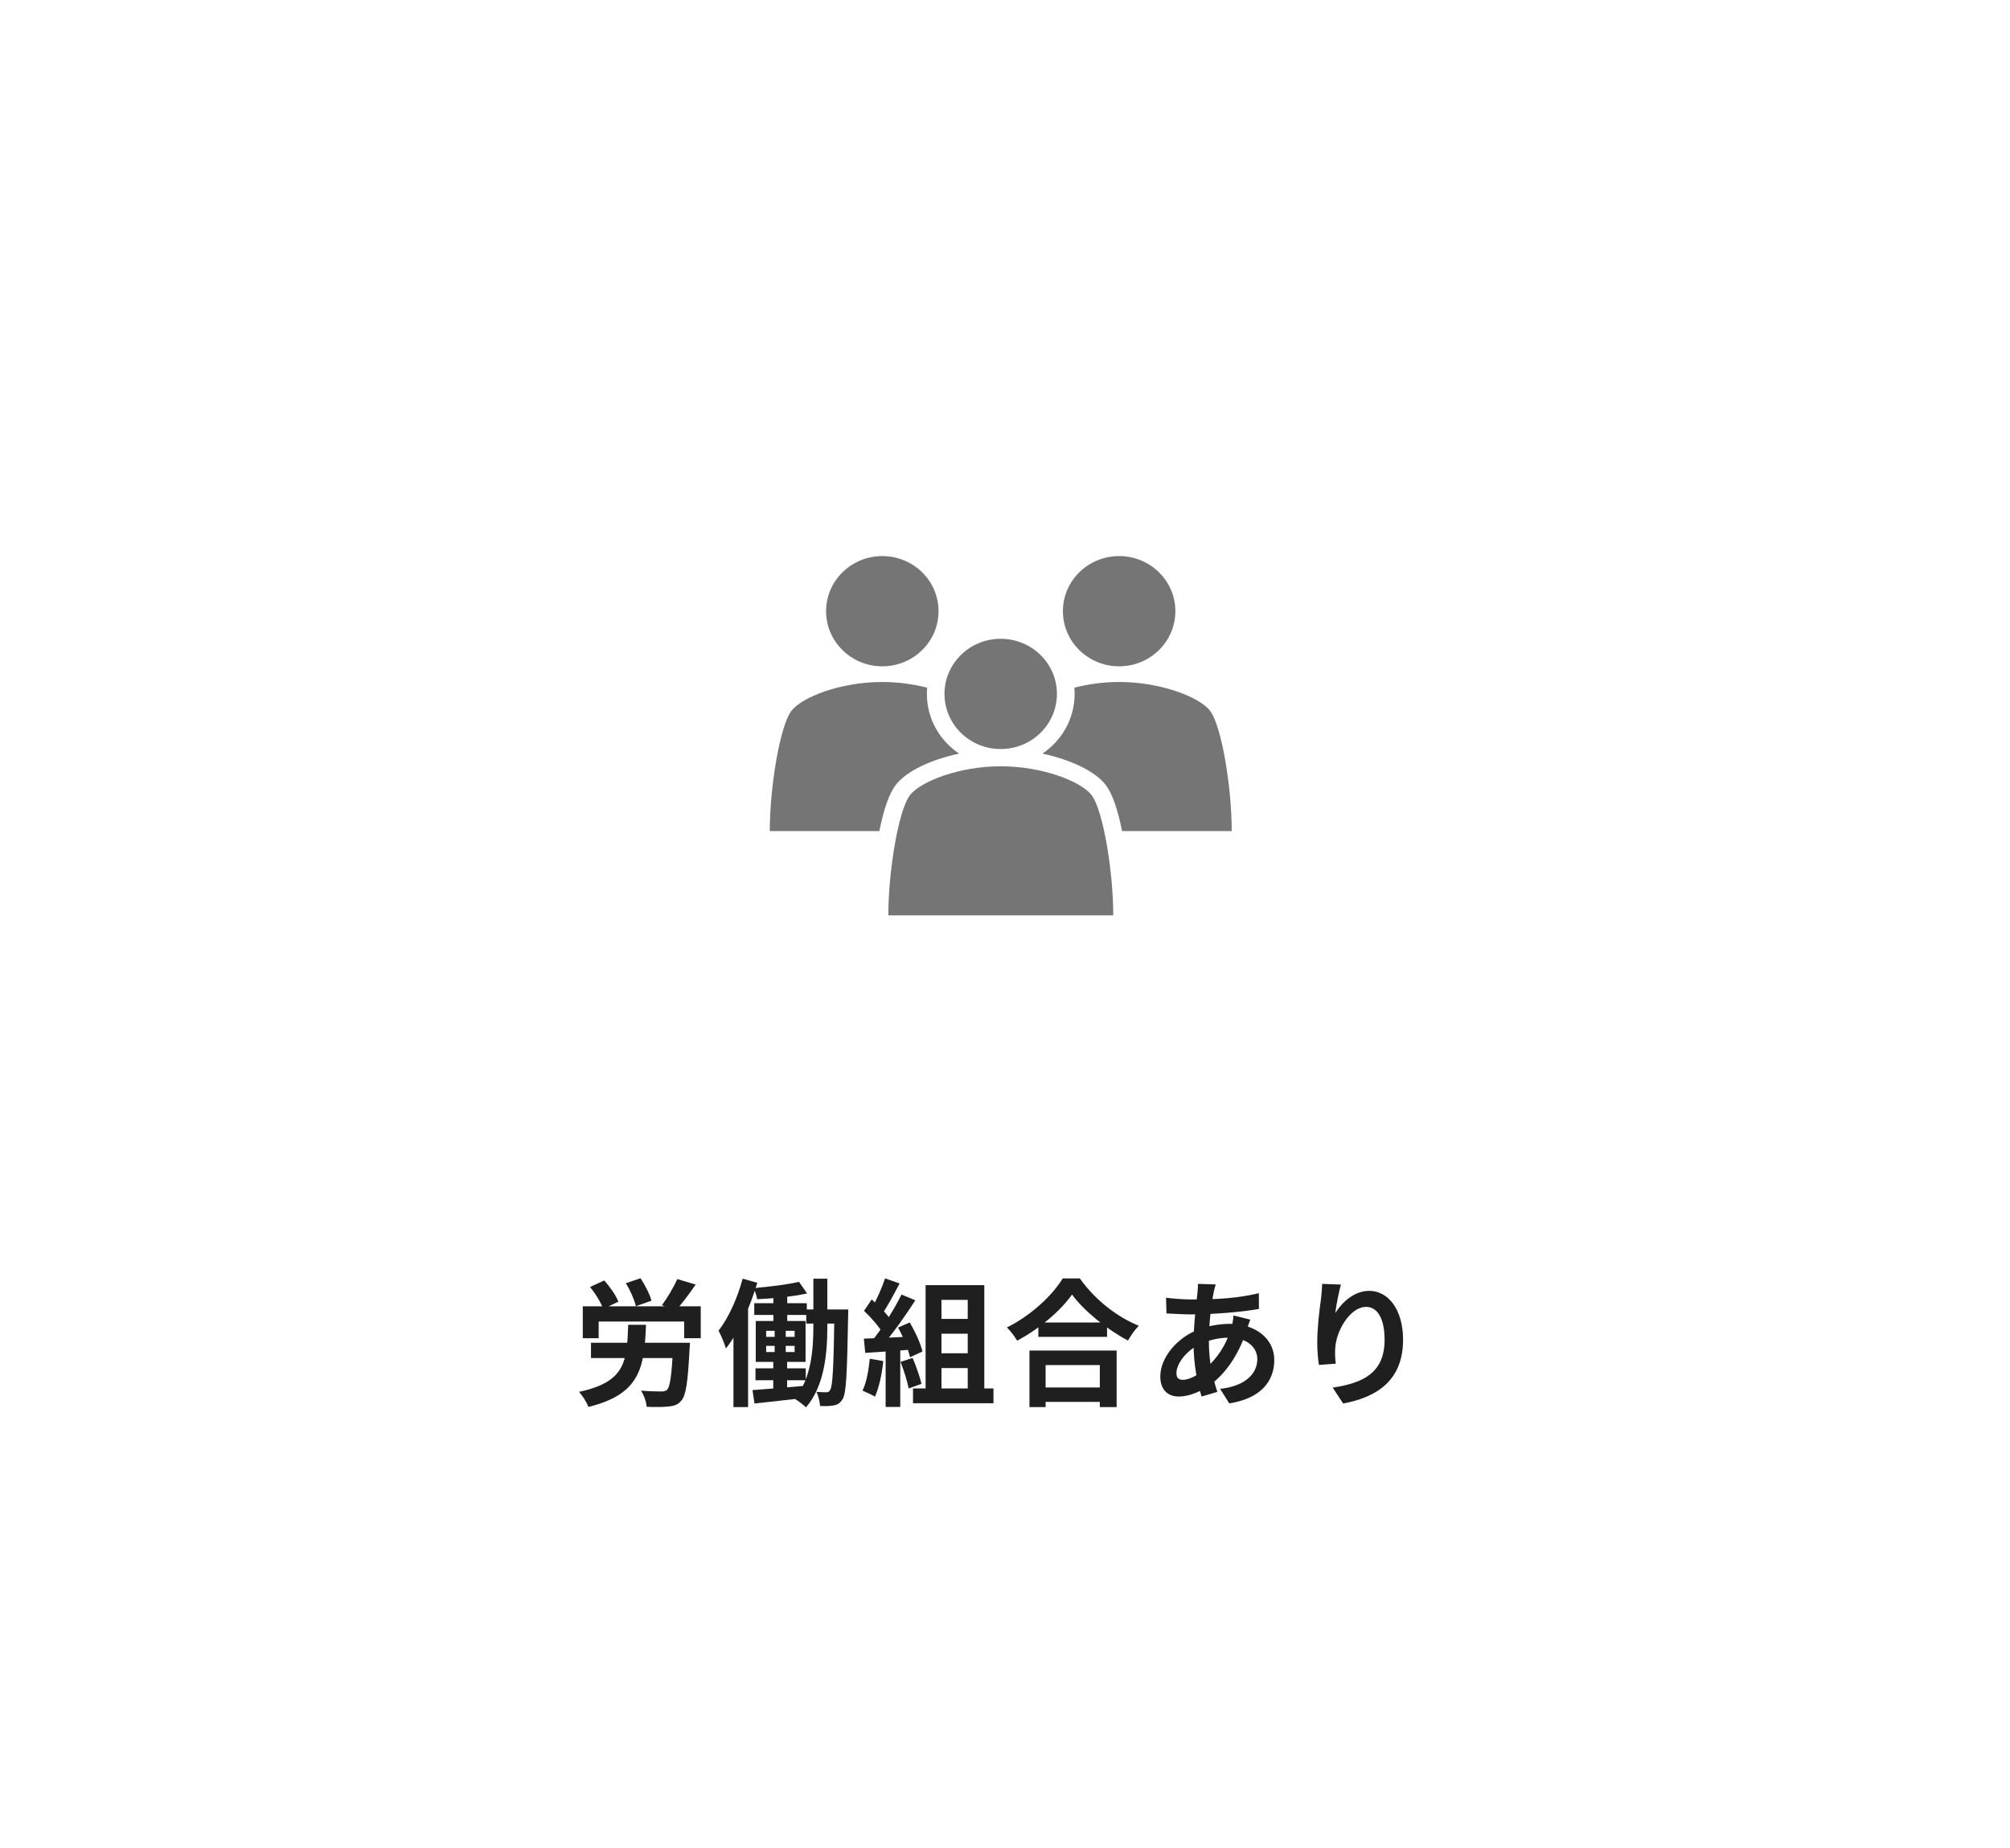 <svg width="235" height="216" viewBox="0 0 235 216" fill="none" xmlns="http://www.w3.org/2000/svg">
<path d="M0 0H235V216H0V0Z" fill="white"/>
<path d="M103.156 77.886C106.787 77.886 109.73 75.001 109.73 71.443C109.73 67.885 106.787 65 103.156 65C99.525 65 96.582 67.885 96.582 71.443C96.582 75.001 99.525 77.886 103.156 77.886Z" fill="#757575"/>
<path d="M112.127 88.09C108.788 88.803 105.909 90.175 104.699 91.788C103.963 92.773 103.338 94.525 102.808 97.145H90C90 92.005 91.179 84.903 92.508 83.12C93.734 81.476 98.306 79.716 103.148 79.716C104.999 79.716 106.803 79.972 108.401 80.383C108.377 80.623 108.369 80.871 108.369 81.112C108.369 84.004 109.856 86.562 112.127 88.082V88.09Z" fill="#757575"/>
<path d="M130.844 77.886C134.475 77.886 137.418 75.001 137.418 71.443C137.418 67.885 134.475 65 130.844 65C127.213 65 124.27 67.885 124.27 71.443C124.27 75.001 127.213 77.886 130.844 77.886Z" fill="#757575"/>
<path d="M121.873 88.09C125.212 88.803 128.091 90.175 129.301 91.788C130.037 92.773 130.662 94.525 131.192 97.145H144.008C144.008 92.005 142.829 84.903 141.5 83.12C140.274 81.476 135.701 79.716 130.86 79.716C129.009 79.716 127.205 79.972 125.607 80.383C125.631 80.623 125.639 80.871 125.639 81.112C125.639 84.004 124.151 86.562 121.881 88.082L121.873 88.09Z" fill="#757575"/>
<path d="M117.338 87.546C120.963 87.362 123.751 84.332 123.563 80.779C123.376 77.225 120.284 74.493 116.659 74.677C113.033 74.861 110.245 77.89 110.433 81.444C110.62 84.998 113.712 87.73 117.338 87.546Z" fill="#757575"/>
<path d="M130.156 107C130.156 101.86 128.977 94.757 127.648 92.974C126.422 91.33 121.849 89.57 117.008 89.57C112.166 89.57 107.594 91.338 106.368 92.974C105.031 94.757 103.86 101.86 103.86 107H130.164H130.156Z" fill="#757575"/>
<path d="M68.136 152.696H81.928V156.424H79.992V154.472H69.992V156.424H68.136V152.696ZM69.096 156.952H79.352V158.744H69.096V156.952ZM78.696 156.952H80.664C80.664 156.952 80.648 157.48 80.616 157.736C80.424 161.528 80.2 163.112 79.656 163.72C79.256 164.216 78.792 164.344 78.136 164.408C77.576 164.472 76.6 164.488 75.608 164.44C75.56 163.88 75.304 163.08 74.936 162.552C75.912 162.632 76.888 162.648 77.288 162.648C77.608 162.648 77.8 162.616 77.992 162.456C78.344 162.12 78.552 160.664 78.696 157.24V156.952ZM73.448 154.856H75.528C75.336 159.848 74.856 162.968 68.792 164.456C68.6 163.928 68.104 163.128 67.688 162.696C73.144 161.528 73.288 159.144 73.448 154.856ZM79.192 149.512L81.336 150.152C80.568 151.272 79.704 152.408 79.032 153.16L77.384 152.568C78.024 151.72 78.76 150.456 79.192 149.512ZM68.984 150.44L70.648 149.672C71.304 150.408 72.024 151.432 72.296 152.152L70.52 153C70.28 152.296 69.64 151.224 68.984 150.44ZM73.176 149.992L74.888 149.416C75.432 150.232 75.976 151.304 76.168 152.04L74.344 152.68C74.184 151.96 73.688 150.84 73.176 149.992Z" fill="#1F1F1F"/>
<path d="M90.424 150.696H92.04V155.08H90.424V150.696ZM88.184 152.328H94.328V153.704H88.184V152.328ZM94.264 153.064H98.152V154.712H94.264V153.064ZM88.328 159.944H94.2V161.336H88.328V159.944ZM93.416 149.832L94.36 151.192C92.68 151.56 90.408 151.784 88.52 151.864C88.472 151.496 88.28 150.936 88.12 150.568C89.928 150.408 92.072 150.152 93.416 149.832ZM87.976 162.488C89.56 162.376 91.928 162.184 94.232 161.976L94.248 163.368C92.12 163.64 89.896 163.864 88.216 164.056L87.976 162.488ZM97.56 153.064H99.176C99.176 153.064 99.16 153.624 99.16 153.848C99.032 160.536 98.952 162.888 98.504 163.56C98.2 164.04 97.912 164.2 97.464 164.28C97.064 164.36 96.488 164.376 95.88 164.344C95.848 163.864 95.688 163.144 95.448 162.696C95.928 162.728 96.344 162.744 96.6 162.744C96.808 162.744 96.936 162.696 97.064 162.456C97.352 162.008 97.464 159.848 97.56 153.448V153.064ZM89.576 157.32V158.04H92.904V157.32H89.576ZM89.576 155.56V156.264H92.904V155.56H89.576ZM88.36 154.408H94.184V159.192H88.36V154.408ZM90.568 154.792H91.864V158.76H92.024V162.696H90.408V158.76H90.568V154.792ZM95.096 149.464H96.728V155.032C96.728 158.088 96.424 161.976 94.232 164.504C93.928 164.2 93.304 163.72 92.888 163.496C94.872 161.192 95.096 157.656 95.096 155.032V149.464ZM86.824 149.464L88.536 149.944C87.72 152.712 86.392 155.704 84.872 157.624C84.744 157.16 84.296 156.056 84.008 155.544C85.176 154.04 86.216 151.752 86.824 149.464ZM85.752 153.864L87.448 152.168L87.464 152.184V164.472H85.752V153.864Z" fill="#1F1F1F"/>
<path d="M109.208 154.168H113.992V155.896H109.208V154.168ZM109.208 158.184H113.992V159.912H109.208V158.184ZM108.216 150.216H115.08V163.352H113.144V151.944H110.072V163.352H108.216V150.216ZM106.744 162.296H116.152V164.024H106.744V162.296ZM103.48 149.432L105.176 150.024C104.52 151.272 103.768 152.696 103.144 153.576L101.848 153.048C102.424 152.088 103.112 150.552 103.48 149.432ZM105.4 151.32L107.016 151.992C105.832 153.832 104.264 156.056 103.032 157.416L101.864 156.824C103.096 155.384 104.552 153.032 105.4 151.32ZM101.016 153.224L101.912 151.896C102.776 152.632 103.768 153.656 104.184 154.36L103.208 155.864C102.808 155.096 101.832 153.992 101.016 153.224ZM105 155.176L106.36 154.584C107 155.656 107.64 157.048 107.848 157.976L106.392 158.648C106.2 157.736 105.608 156.28 105 155.176ZM101 156.472C102.488 156.424 104.696 156.328 106.84 156.216V157.736C104.824 157.896 102.744 158.04 101.16 158.136L101 156.472ZM105.288 159.192L106.696 158.728C107.112 159.688 107.544 160.936 107.736 161.752L106.232 162.296C106.088 161.464 105.672 160.168 105.288 159.192ZM101.688 158.824L103.272 159.096C103.112 160.632 102.76 162.232 102.296 163.256C101.96 163.048 101.24 162.712 100.84 162.552C101.304 161.608 101.56 160.184 101.688 158.824ZM103.544 157.32H105.256V164.456H103.544V157.32Z" fill="#1F1F1F"/>
<path d="M121.4 154.584H129.432V156.264H121.4V154.584ZM121.208 162.184H129.464V163.864H121.208V162.184ZM120.36 157.864H130.552V164.472H128.584V159.56H122.248V164.472H120.36V157.864ZM125.336 151.32C124.024 153.192 121.56 155.304 118.92 156.712C118.664 156.264 118.136 155.56 117.72 155.16C120.488 153.816 123.064 151.4 124.248 149.432H126.248C127.992 151.896 130.568 153.928 133.144 154.968C132.664 155.448 132.216 156.104 131.88 156.696C129.416 155.4 126.728 153.224 125.336 151.32Z" fill="#1F1F1F"/>
<path d="M142.136 150.136C142.04 150.44 141.976 150.728 141.912 150.984C141.608 152.472 141.336 154.776 141.336 156.76C141.336 159.288 141.8 161.08 142.328 162.696L140.488 163.24C140.008 161.8 139.544 159.432 139.544 157.08C139.544 154.984 139.832 152.632 140.008 151.048C140.04 150.728 140.072 150.36 140.056 150.072L142.136 150.136ZM139.272 151.896C142.312 151.896 144.728 151.752 147.176 151.16L147.192 153C145 153.4 141.64 153.64 139.224 153.64C138.376 153.64 137.128 153.56 136.376 153.528L136.328 151.688C136.904 151.768 138.296 151.896 139.272 151.896ZM146.184 154.248C146.056 154.536 145.816 155.272 145.704 155.608C144.792 158.488 143.144 160.648 141.624 161.768C140.584 162.536 139.192 163.24 137.8 163.24C136.632 163.24 135.656 162.536 135.656 160.904C135.656 158.648 137.672 156.296 140.216 155.368C141.272 154.984 142.584 154.744 143.784 154.744C146.776 154.744 148.984 156.472 148.984 158.968C148.984 161.24 147.64 163.432 143.72 164.04L142.648 162.344C145.736 162.008 147 160.456 147 158.872C147 157.512 145.832 156.36 143.672 156.36C142.216 156.36 141.064 156.776 140.28 157.128C138.68 157.88 137.544 159.416 137.544 160.488C137.544 161.016 137.752 161.288 138.28 161.288C139.032 161.288 140.104 160.76 141.08 159.848C142.248 158.776 143.336 157.352 143.976 155.144C144.088 154.808 144.2 154.12 144.216 153.768L146.184 154.248Z" fill="#1F1F1F"/>
<path d="M156.776 150.152C156.552 150.936 156.216 152.584 156.12 153.48C156.888 152.248 158.296 150.888 160.088 150.888C162.312 150.888 164.04 153.08 164.04 156.6C164.04 161.128 161.272 163.272 157.032 164.056L155.816 162.2C159.384 161.656 161.88 160.472 161.88 156.6C161.88 154.136 161.048 152.76 159.72 152.76C157.832 152.76 156.168 155.608 156.104 157.704C156.072 158.152 156.088 158.664 156.168 159.4L154.2 159.544C154.104 158.92 154.008 157.944 154.008 156.872C154.008 155.368 154.216 153.4 154.456 151.736C154.52 151.144 154.568 150.504 154.584 150.072L156.776 150.152Z" fill="#1F1F1F"/>
</svg>
